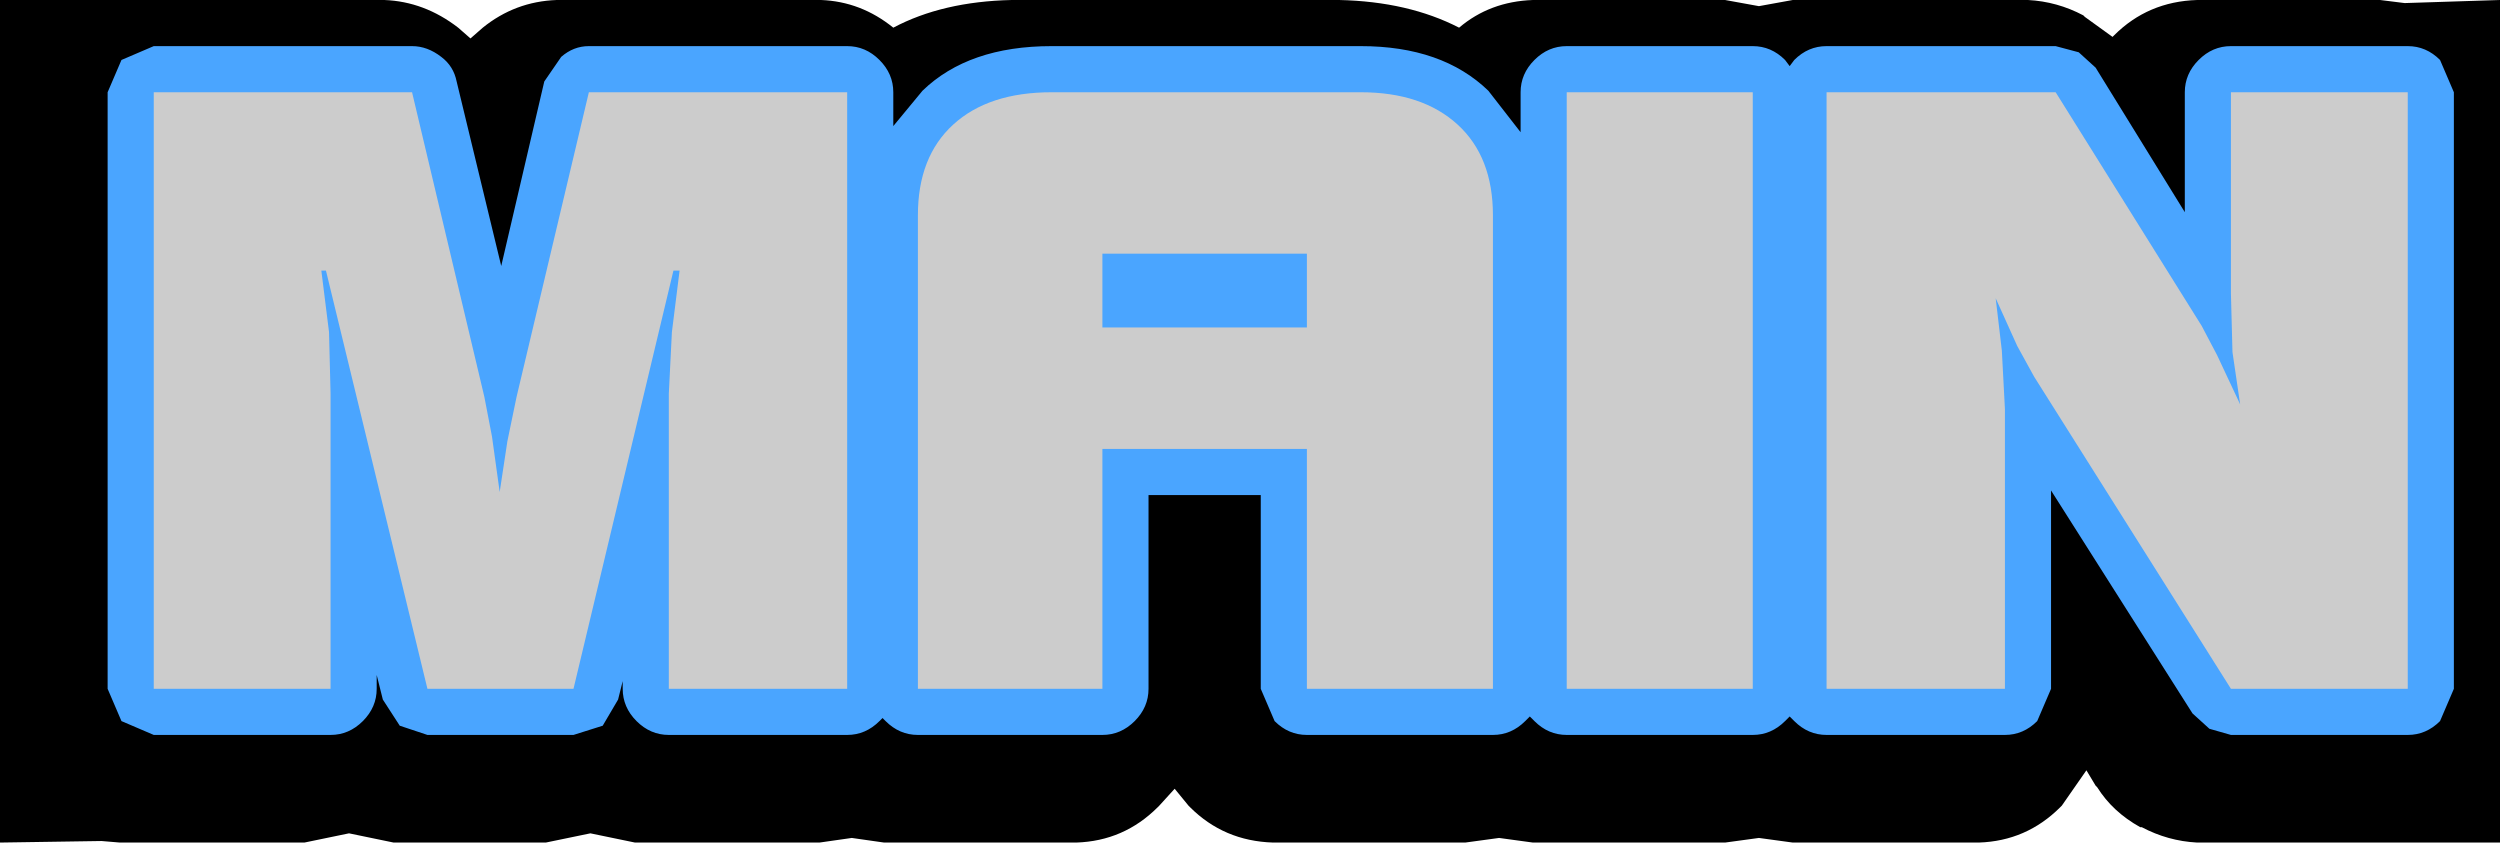 <?xml version="1.0" encoding="UTF-8" standalone="no"?>
<svg xmlns:xlink="http://www.w3.org/1999/xlink" height="27.4px" width="81.3px" xmlns="http://www.w3.org/2000/svg">
  <g transform="matrix(1.0, 0.0, 0.0, 1.0, 41.75, 13.45)">
    <path d="M15.45 -13.25 L16.55 -13.45 24.2 -13.45 Q25.15 -13.4 26.0 -12.95 L26.05 -12.9 26.95 -12.25 27.0 -12.3 Q28.1 -13.4 29.7 -13.45 L35.65 -13.45 36.45 -13.35 39.55 -13.45 39.55 13.95 29.7 13.95 Q28.75 13.9 27.9 13.45 L27.85 13.45 Q26.95 12.95 26.45 12.15 L26.4 12.1 26.1 11.6 25.3 12.75 25.25 12.8 Q24.15 13.9 22.6 13.95 L16.55 13.95 15.45 13.8 14.35 13.95 8.1 13.95 7.0 13.8 5.9 13.95 -0.35 13.95 Q-1.95 13.9 -3.05 12.8 L-3.1 12.75 -3.55 12.2 -4.05 12.75 -4.1 12.8 Q-5.2 13.9 -6.75 13.95 L-13.0 13.95 -14.05 13.8 -15.1 13.95 -21.1 13.95 -22.55 13.65 -24.0 13.95 -28.95 13.95 -30.4 13.65 -31.85 13.95 -37.85 13.95 -38.45 13.9 -41.75 13.95 -41.75 -13.45 -29.25 -13.45 Q-27.95 -13.4 -26.85 -12.55 L-26.45 -12.2 -26.05 -12.55 Q-25.0 -13.4 -23.65 -13.45 L-15.05 -13.45 Q-13.75 -13.4 -12.7 -12.55 -11.1 -13.4 -8.85 -13.45 L1.8 -13.45 Q4.05 -13.4 5.7 -12.55 6.7 -13.4 8.1 -13.45 L14.35 -13.45 15.45 -13.25" fill="#000000" fill-rule="evenodd" stroke="none"/>
    <path d="M6.65 -10.5 L7.7 -9.15 7.7 -10.45 Q7.7 -11.05 8.15 -11.5 8.6 -11.95 9.2 -11.95 L15.25 -11.95 Q15.85 -11.95 16.3 -11.5 L16.45 -11.3 16.6 -11.5 Q17.05 -11.95 17.65 -11.95 L25.1 -11.95 25.85 -11.75 26.4 -11.25 29.3 -6.55 29.3 -10.45 Q29.3 -11.05 29.75 -11.5 30.2 -11.95 30.8 -11.95 L36.55 -11.95 Q37.15 -11.95 37.6 -11.5 L38.05 -10.45 38.05 8.95 37.6 10.0 Q37.15 10.45 36.55 10.45 L30.8 10.45 30.1 10.25 29.55 9.75 24.95 2.5 24.95 8.95 24.5 10.0 Q24.05 10.45 23.45 10.45 L17.65 10.45 Q17.05 10.45 16.6 10.0 L16.45 9.85 16.3 10.0 Q15.85 10.45 15.25 10.45 L9.2 10.45 Q8.6 10.45 8.15 10.0 L8.0 9.85 7.85 10.0 Q7.4 10.45 6.8 10.45 L0.75 10.45 Q0.15 10.45 -0.3 10.0 L-0.75 8.95 -0.75 2.65 -4.4 2.65 -4.4 8.95 Q-4.4 9.55 -4.85 10.0 -5.3 10.45 -5.9 10.45 L-11.9 10.45 Q-12.5 10.45 -12.95 10.0 L-13.05 9.9 -13.15 10.0 Q-13.6 10.45 -14.2 10.45 L-20.0 10.45 Q-20.6 10.45 -21.05 10.0 -21.5 9.55 -21.5 8.95 L-21.5 8.7 -21.65 9.3 -22.15 10.15 -23.1 10.45 -27.85 10.45 -28.75 10.15 -29.3 9.3 -29.5 8.5 -29.5 8.95 Q-29.5 9.55 -29.95 10.0 -30.4 10.45 -31.0 10.45 L-36.75 10.45 -37.8 10.0 -38.25 8.95 -38.25 -10.45 -37.8 -11.5 -36.75 -11.95 -28.35 -11.95 Q-27.85 -11.95 -27.4 -11.6 -27.0 -11.3 -26.9 -10.8 L-25.45 -4.8 -24.05 -10.8 -23.5 -11.6 Q-23.1 -11.95 -22.6 -11.95 L-14.2 -11.95 Q-13.6 -11.95 -13.15 -11.5 -12.7 -11.05 -12.7 -10.45 L-12.7 -9.35 -11.75 -10.5 Q-10.25 -11.95 -7.55 -11.95 L2.5 -11.95 Q5.15 -11.95 6.65 -10.5" fill="#4aa5ff" fill-rule="evenodd" stroke="none"/>
    <path d="M6.8 -6.45 L6.8 8.95 0.75 8.95 0.75 1.15 -5.9 1.15 -5.9 8.95 -11.9 8.95 -11.9 -6.45 Q-11.9 -8.35 -10.75 -9.4 -9.6 -10.45 -7.55 -10.45 L2.5 -10.45 Q4.5 -10.45 5.65 -9.4 6.8 -8.35 6.8 -6.45 M0.75 -5.2 L-5.9 -5.2 -5.9 -2.8 0.75 -2.8 0.75 -5.2 M15.25 -10.45 L15.25 8.95 9.2 8.95 9.2 -10.45 15.25 -10.45 M23.45 -0.15 L23.45 8.95 17.65 8.95 17.65 -10.45 25.1 -10.45 29.85 -2.85 30.35 -1.9 31.1 -0.3 30.85 -2.0 30.8 -3.9 30.8 -10.45 36.55 -10.45 36.55 8.95 30.8 8.95 24.4 -1.2 23.85 -2.2 23.15 -3.75 23.35 -2.05 23.45 -0.15 M-26.0 -0.55 L-25.75 0.75 -25.5 2.55 -25.25 0.9 -24.95 -0.55 -22.6 -10.45 -14.2 -10.45 -14.2 8.95 -20.0 8.95 -20.0 -0.65 -19.9 -2.65 -19.65 -4.65 -19.85 -4.65 -23.1 8.95 -27.85 8.95 -31.15 -4.65 -31.3 -4.65 -31.05 -2.65 -31.0 -0.65 -31.0 8.95 -36.75 8.95 -36.75 -10.45 -28.35 -10.45 -26.0 -0.55" fill="#cccccc" fill-rule="evenodd" stroke="none"/>
  </g>
</svg>
